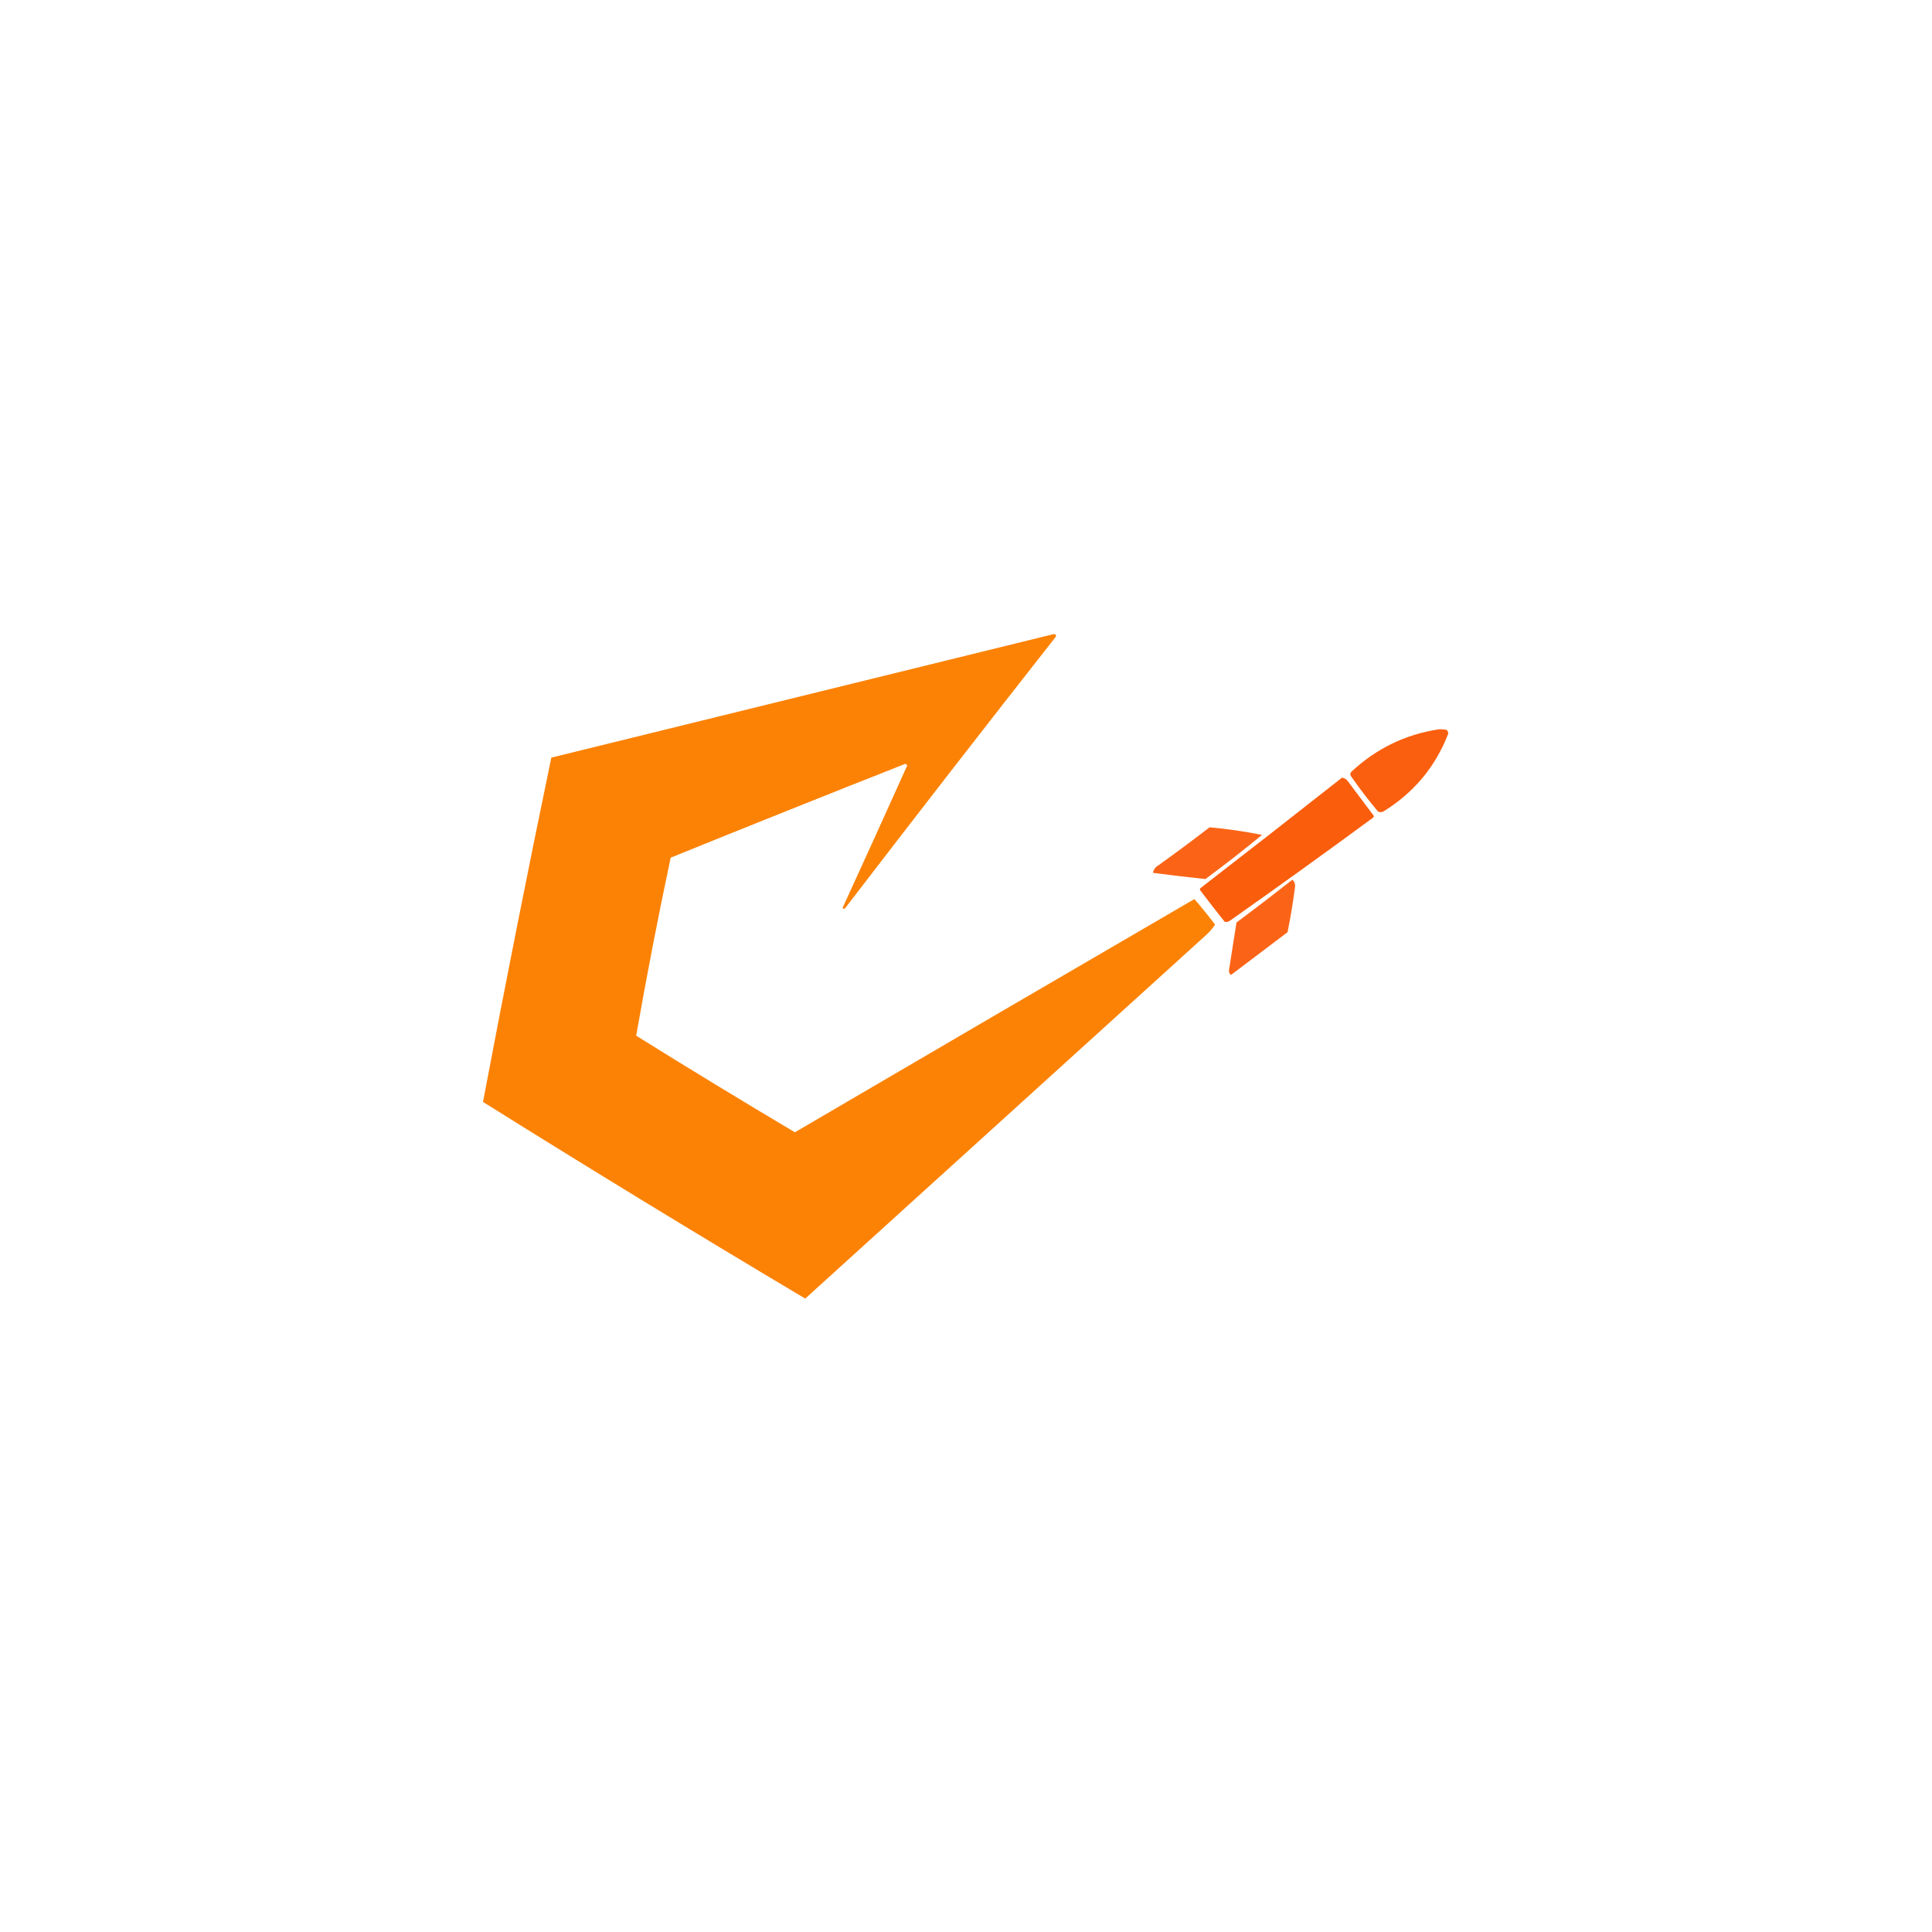 <svg version="1.2" xmlns="http://www.w3.org/2000/svg" viewBox="0 0 1400 1400" width="1400" height="1400"><style>.a{opacity:.99;fill:#fc8104}.b{opacity:.94;fill:#fa5500}.c{opacity:.95;fill:#fa5500}.d{opacity:.91;fill:#fa5500}</style><path fill-rule="evenodd" class="a" d="m763.5 459.5q2.3 0 1.5 2-76.8 97.8-152.5 196.5-1 1-2 0 23.7-51.6 47-103.5-0.8-0.5-1.5-1-85.2 33.6-170 68-13.7 64.4-25 129 57.1 35.6 115 70 144.6-84.7 289.5-169 7.8 9 15 18.5-2.9 4.4-7 8-145 131.5-290 263-117.3-69.8-233.5-142.5 23.6-124.9 49.5-249.5 182.2-44.8 364-89.5z"/><path fill-rule="evenodd" class="b" d="m1042.5 528.5q3-0.2 6 0.5 0.8 1.1 1 2.5-13.9 36.1-47 56.5-2 1-4 0-10.3-12.3-19.5-25.5-1-1.5 0-3 27-25.4 63.5-31z"/><path fill-rule="evenodd" class="c" d="m972.5 563.5q2.8 0.5 4.5 3 9 12 18 24 1 1 0 2-51.4 37.8-103.5 74.5-1.9 1.5-4 1-8.9-11.1-17.5-22.5-1-1 0-2 51.5-39.8 102.5-80z"/><path fill-rule="evenodd" class="d" d="m876.5 599.5q19.1 1.7 38 5.5-20 16.5-41 32-19-2-38-4.5 0.6-3.6 4-5.5 18.8-13.5 37-27.5z"/><path fill-rule="evenodd" class="d" d="m936.5 637.5q1.9 1.5 2 4.5-2.1 16.9-5.5 33.5-20.5 15.5-41 31-1.4-1.1-1.5-3 2.7-17.5 5.5-35 20.5-15.3 40.5-31z"/></svg>